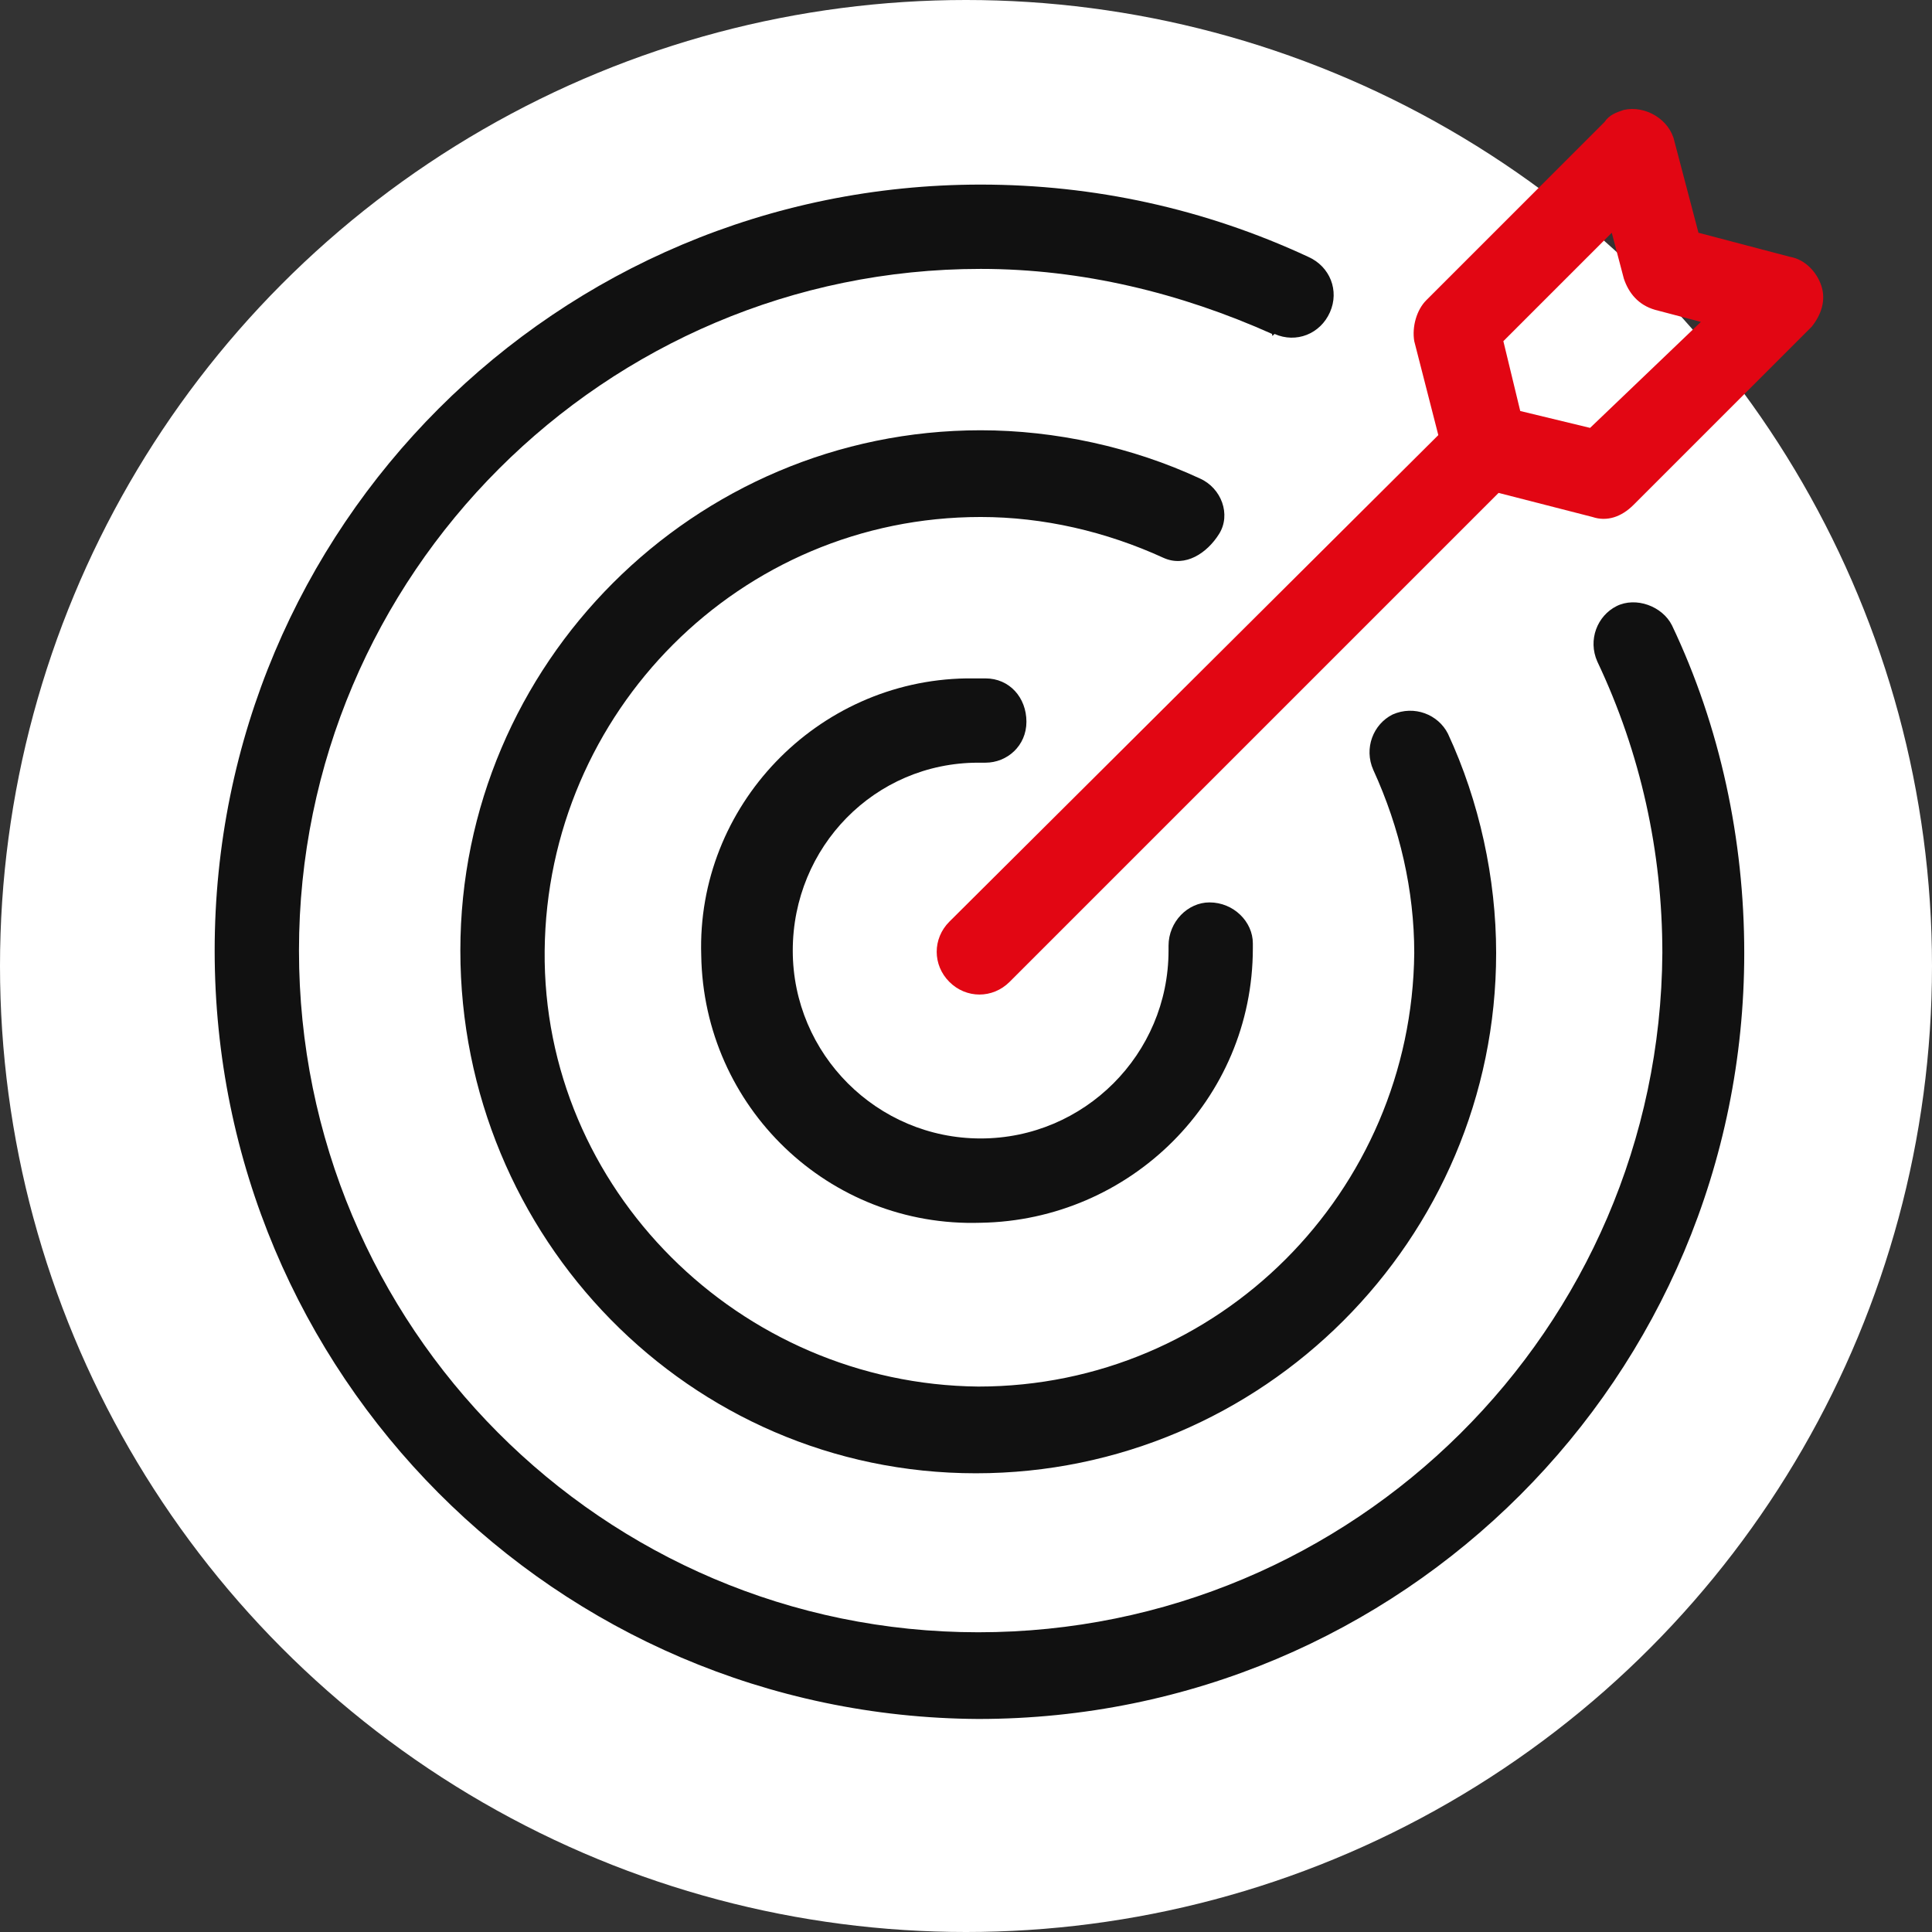 <svg width="72" height="72" viewBox="0 0 72 72" fill="none" xmlns="http://www.w3.org/2000/svg">
<rect x="0" y="0" width="72" height="72" fill="#333333" stroke="none"/>
<circle cx="36" cy="36" r="36" fill="white"/>
<path d="M67.876 10.649C67.696 10.111 67.247 9.662 66.709 9.572L63.297 8.674L62.4 5.263C62.22 4.455 61.323 3.917 60.515 4.096C60.245 4.186 59.976 4.276 59.797 4.545L53.154 11.188C52.795 11.547 52.615 12.175 52.705 12.714L53.602 16.215L35.38 34.348C34.751 34.977 34.751 35.964 35.38 36.592C36.008 37.221 36.995 37.221 37.624 36.592L55.847 18.369L59.348 19.267C59.886 19.447 60.425 19.267 60.874 18.818L67.517 12.175C67.876 11.726 68.055 11.188 67.876 10.649ZM59.258 15.946L56.655 15.317L56.026 12.714L60.066 8.674L60.515 10.38C60.694 10.918 61.053 11.367 61.682 11.547L63.387 11.996L59.258 15.946Z" fill="#E20613"/>
<path d="M29.544 35.425C29.544 39.285 32.686 42.427 36.546 42.427C40.407 42.427 43.548 39.285 43.548 35.425C43.548 35.425 43.548 35.336 43.548 35.246C43.548 34.348 44.267 33.63 45.074 33.63C45.972 33.63 46.69 34.348 46.69 35.156C46.69 35.246 46.69 35.336 46.69 35.336C46.69 40.991 42.112 45.479 36.546 45.569C30.891 45.749 26.223 41.26 26.133 35.605C25.954 30.039 30.442 25.371 36.008 25.282C36.187 25.282 36.367 25.282 36.546 25.282H36.726C37.624 25.282 38.252 26 38.252 26.897C38.252 27.795 37.534 28.423 36.726 28.423C36.726 28.423 36.726 28.423 36.636 28.423H36.457C32.597 28.423 29.544 31.565 29.544 35.425Z" fill="#111111"/>
<path d="M43.369 20.793C41.214 19.806 38.88 19.267 36.546 19.267C27.57 19.267 20.388 26.538 20.298 35.425C20.209 44.312 27.57 51.584 36.457 51.673C45.434 51.673 52.615 44.402 52.705 35.515C52.705 33.181 52.166 30.847 51.179 28.693C50.82 27.885 51.179 26.987 51.897 26.628C52.705 26.269 53.602 26.628 53.962 27.346C55.129 29.86 55.757 32.732 55.757 35.515C55.757 46.198 47.049 54.905 36.367 54.905C25.684 54.905 17.156 46.108 17.156 35.425C17.156 24.743 25.864 16.035 36.546 16.035C39.329 16.035 42.202 16.664 44.715 17.831C45.523 18.19 45.882 19.177 45.434 19.895C44.985 20.614 44.177 21.152 43.369 20.793Z" fill="#111111"/>
<path d="M47.408 12.445C43.997 10.918 40.317 10.021 36.546 10.021C22.543 10.021 11.142 21.421 11.142 35.425C11.142 49.429 22.453 60.83 36.457 60.83C50.461 60.83 61.861 49.519 61.951 35.515C61.951 31.745 61.143 28.064 59.527 24.653C59.168 23.845 59.527 22.948 60.245 22.588C60.964 22.229 61.951 22.588 62.31 23.306C64.105 27.077 65.003 31.296 65.003 35.515C65.003 51.314 52.256 64.061 36.457 64.061C20.747 63.972 8 51.225 8 35.425C8 19.626 20.747 6.879 36.546 6.879C40.766 6.879 44.895 7.777 48.755 9.572C49.563 9.931 49.922 10.829 49.563 11.637C49.204 12.445 48.306 12.804 47.498 12.445C47.408 12.534 47.408 12.534 47.408 12.445Z" fill="#111111"/>
</svg>
